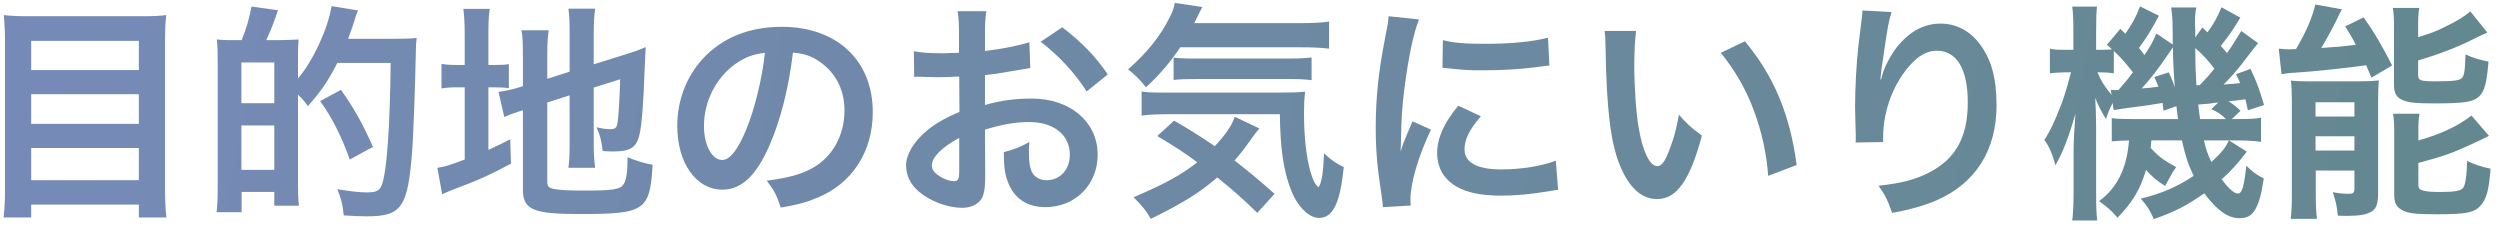 <svg width="250" height="23" viewBox="0 0 250 23" fill="none" xmlns="http://www.w3.org/2000/svg">
<path d="M228.151 7.419L227.875 4.866C228.174 4.912 228.772 4.935 228.979 4.935C229.025 4.935 229.117 4.935 229.255 4.912C229.324 4.912 229.462 4.912 229.6 4.912C230.635 3.141 231.21 1.807 231.532 0.45L234.2 0.933C234.016 1.232 233.924 1.439 233.763 1.784C233.487 2.382 232.659 3.923 232.13 4.797C233.602 4.705 234.154 4.659 235.58 4.475C235.166 3.67 235.028 3.463 234.522 2.635L236.362 1.738C237.42 3.21 238.11 4.406 239.214 6.545L237.144 7.764C236.891 7.166 236.776 6.89 236.615 6.522C235.143 6.752 231.233 7.166 229.646 7.258C229.071 7.281 228.496 7.35 228.151 7.419ZM241.813 2.658V3.716C243.009 3.348 243.584 3.141 244.366 2.75C245.654 2.129 246.321 1.738 247.034 1.14L248.736 3.256C248.253 3.463 248.253 3.463 247.126 4.015C245.654 4.751 243.86 5.441 241.813 6.039V7.488C241.813 8.04 242.02 8.132 243.469 8.132C245.332 8.132 245.861 8.063 246.16 7.833C246.413 7.603 246.505 7.143 246.551 5.441C247.333 5.809 248.046 6.016 248.851 6.154C248.667 8.316 248.46 9.098 247.931 9.627C247.333 10.202 246.459 10.34 243.446 10.34C241.606 10.34 240.893 10.271 240.295 10.018C239.651 9.765 239.398 9.328 239.398 8.5V2.773C239.398 1.899 239.375 1.324 239.283 0.795H241.928C241.836 1.301 241.813 1.761 241.813 2.658ZM241.836 13.284V14.043C244.044 13.422 245.7 12.663 247.149 11.559L248.897 13.583C248.23 13.951 245.976 14.963 245.263 15.239C244.136 15.653 243.906 15.722 241.836 16.297V18.459C241.836 18.85 241.974 18.988 242.411 19.08C242.779 19.172 243.216 19.195 244.044 19.195C245.562 19.195 246.137 19.08 246.344 18.735C246.551 18.436 246.689 17.424 246.712 16.09C247.402 16.435 248.23 16.711 249.058 16.872C248.897 19.034 248.644 19.908 248.046 20.575C247.425 21.265 246.62 21.426 243.722 21.426C241.468 21.426 240.732 21.334 240.134 20.966C239.605 20.644 239.421 20.23 239.421 19.471V13.422C239.421 12.364 239.398 11.927 239.306 11.375H241.951C241.859 11.858 241.836 12.272 241.836 13.284ZM229.186 19.379V10.179C229.186 9.374 229.163 8.753 229.094 8.063C229.6 8.109 230.014 8.132 230.75 8.132H235.81C236.753 8.132 237.282 8.109 237.88 8.04C237.834 8.684 237.811 9.052 237.811 10.202V19.356C237.811 20.345 237.627 20.874 237.167 21.15C236.684 21.449 235.948 21.587 234.752 21.587C234.545 21.587 234.2 21.587 233.786 21.564C233.717 20.759 233.579 20.115 233.28 19.218C233.717 19.31 234.315 19.379 234.821 19.379C235.304 19.379 235.396 19.31 235.442 18.965V17.056H231.578V19.333C231.578 20.414 231.601 21.15 231.693 21.886H229.071C229.163 21.104 229.186 20.506 229.186 19.379ZM231.555 10.225V11.651H235.442V10.225H231.555ZM231.555 13.629V15.055H235.442V13.629H231.555Z" fill="url(#paint0_linear_4318_1093)"/>
<path d="M222.148 0.726L224.034 1.761C223.298 2.98 222.976 3.463 222.079 4.59C222.355 4.889 222.401 4.958 222.7 5.303C223.183 4.636 223.39 4.291 224.126 3.095L225.805 4.314C225.322 4.912 225.322 4.912 224.195 6.384C223.574 7.166 223.068 7.741 222.355 8.454C223.045 8.408 223.297 8.385 224.01 8.316C223.872 7.948 223.804 7.81 223.597 7.419L225.046 6.89C225.621 8.086 225.874 8.707 226.403 10.501L224.793 11.03C224.678 10.524 224.632 10.363 224.54 9.926C224.08 9.995 223.528 10.064 222.861 10.133C223.39 10.478 223.436 10.501 224.057 11.076L223.183 11.904H223.689C225.069 11.904 225.483 11.881 226.104 11.766V14.181C225.414 14.089 224.586 14.043 223.689 14.043H222.907L224.678 15.17C223.781 16.343 223.137 17.056 222.171 17.93C222.838 18.85 223.436 19.356 223.781 19.356C224.195 19.356 224.402 18.712 224.632 16.573C225.184 17.148 225.736 17.539 226.38 17.838C226.127 19.517 225.874 20.414 225.437 21.081C225.115 21.587 224.654 21.817 223.941 21.817C222.791 21.817 221.733 21.058 220.423 19.333C218.767 20.506 217.455 21.196 215.385 21.909C214.994 21.035 214.765 20.644 214.075 19.862C216.145 19.356 217.617 18.735 219.365 17.585C218.836 16.504 218.559 15.676 218.191 14.043H215.133C215.11 14.411 215.11 14.503 215.064 14.779C215.823 15.63 216.421 16.067 217.617 16.711C217.318 17.125 217.179 17.355 216.995 17.723C216.673 18.298 216.673 18.298 216.512 18.597C215.753 18.137 215.156 17.631 214.604 16.987C214.006 18.988 213.247 20.23 211.752 21.771C211.108 21.035 210.831 20.782 209.911 20.115C211.728 18.758 212.672 16.872 212.902 14.043C212.051 14.066 211.636 14.089 211.176 14.135V11.812C211.728 11.881 212.096 11.904 213.062 11.904H217.801C217.709 11.237 217.686 11.053 217.64 10.616L216.352 11.076C216.306 10.685 216.283 10.547 216.26 10.294C215.662 10.386 215.271 10.455 214.65 10.547C212.879 10.777 211.683 10.938 211.361 11.007L211.269 10.294C210.924 10.961 210.786 11.306 210.602 11.904C210.165 11.214 209.843 10.593 209.521 9.788C209.567 10.432 209.613 11.789 209.613 12.594V19.218C209.613 20.644 209.636 21.449 209.728 22.047H207.221C207.313 21.403 207.359 20.414 207.359 19.218V15.17C207.359 14.135 207.405 13.307 207.543 11.375C206.853 13.79 206.255 15.308 205.542 16.527C205.266 15.469 204.921 14.641 204.438 13.997C205.059 13.008 205.427 12.272 206.163 10.34C206.393 9.742 206.576 9.19 207.105 7.235H206.553C205.978 7.235 205.404 7.281 204.99 7.327V4.866C205.381 4.958 205.725 4.981 206.553 4.981H207.336V3.072C207.336 1.968 207.313 1.255 207.221 0.657H209.704C209.635 1.209 209.613 1.83 209.613 3.049V4.981H210.027C210.51 4.981 210.924 4.958 211.2 4.935C211.039 4.774 210.946 4.705 210.693 4.475L212.027 2.888L212.534 3.371C213.247 2.359 213.638 1.623 214.006 0.634L215.892 1.577C215.156 2.957 214.719 3.67 213.891 4.797C214.121 5.073 214.213 5.188 214.443 5.51C215.064 4.567 215.225 4.314 215.639 3.348L217.271 4.452C217.271 3.992 217.271 3.601 217.271 3.371C217.248 1.784 217.226 1.439 217.111 0.749H219.641C219.526 1.186 219.503 1.577 219.503 2.29C219.503 2.359 219.502 2.658 219.525 3.026C219.525 3.187 219.525 3.44 219.525 3.739L220.239 2.75C220.515 3.003 220.676 3.164 220.745 3.233C221.366 2.405 221.78 1.646 222.148 0.726ZM221.435 6.867C220.837 6.062 220.284 5.464 219.525 4.797C219.548 6.89 219.549 6.89 219.641 8.523C219.779 8.523 219.825 8.523 219.963 8.523C220.86 7.58 220.86 7.58 221.435 6.867ZM221.135 10.915L221.826 10.248C221.618 10.271 221.481 10.294 221.389 10.294C220.998 10.363 220.998 10.363 220.4 10.409C220.377 10.409 220.147 10.432 219.825 10.455C219.871 10.984 219.893 11.053 220.008 11.904H222.585C222.079 11.398 221.779 11.214 221.135 10.915ZM211.383 5.096V7.327C210.808 7.258 210.556 7.235 210.073 7.235H209.751C210.096 8.086 210.464 8.661 211.154 9.489L211.085 8.983C211.246 9.006 211.338 9.006 211.43 9.006C211.545 9.006 211.66 9.006 211.844 9.006C212.626 8.109 212.879 7.787 213.293 7.235C212.603 6.338 212.119 5.786 211.383 5.096ZM222.883 14.043H220.4C220.584 14.894 220.744 15.354 221.135 16.205C222.216 15.193 222.538 14.802 222.883 14.043ZM215.432 7.695L216.881 7.235C217.203 7.948 217.318 8.224 217.479 8.753C217.341 6.821 217.295 5.763 217.295 4.728C217.019 5.119 216.949 5.234 216.788 5.464C215.937 6.752 214.926 8.04 214.167 8.845C215.064 8.776 215.064 8.776 215.846 8.661C215.685 8.293 215.639 8.155 215.432 7.695Z" fill="url(#paint1_linear_4318_1093)"/>
<path d="M186.244 1.048L189.165 1.209C188.889 1.991 188.774 2.589 188.337 5.648C188.176 6.614 188.084 7.396 188.038 7.948H188.107C188.153 7.81 188.153 7.81 188.245 7.442C188.475 6.637 189.073 5.51 189.694 4.705C190.959 3.141 192.385 2.359 194.064 2.359C195.628 2.359 197.008 3.095 197.997 4.429C199.147 5.97 199.653 7.833 199.653 10.547C199.653 14.986 197.583 18.298 193.719 20C192.546 20.529 190.936 20.989 189.211 21.288C188.751 19.977 188.498 19.471 187.854 18.574C190.154 18.321 191.488 17.976 192.891 17.263C195.559 15.906 196.778 13.721 196.778 10.225C196.778 6.913 195.674 5.073 193.696 5.073C192.822 5.073 192.017 5.464 191.212 6.292C189.418 8.155 188.314 10.984 188.314 13.721C188.314 13.836 188.314 13.997 188.314 14.204L185.554 14.25C185.577 14.112 185.577 13.997 185.577 13.951C185.577 13.859 185.577 13.721 185.577 13.514C185.554 12.847 185.508 11.145 185.508 10.685C185.508 8.822 185.646 6.269 185.83 4.682L186.175 1.83C186.221 1.439 186.244 1.347 186.244 1.048Z" fill="url(#paint2_linear_4318_1093)"/>
<path d="M160.461 3.095H163.612C163.497 3.946 163.428 5.073 163.428 6.591C163.428 8.592 163.612 11.352 163.865 12.755C164.256 15.147 164.992 16.619 165.728 16.619C166.073 16.619 166.395 16.274 166.671 15.63C167.223 14.388 167.637 13.008 167.89 11.467C168.695 12.387 169.063 12.732 170.19 13.56C168.994 18.045 167.66 19.908 165.705 19.908C164.164 19.908 162.922 18.781 162.002 16.573C161.059 14.273 160.645 10.938 160.553 4.567C160.53 3.762 160.53 3.601 160.461 3.095ZM172.076 5.28L174.491 4.13C177.389 7.603 178.999 11.444 179.666 16.504L176.814 17.585C176.676 15.423 176.147 13.031 175.342 10.938C174.56 8.845 173.456 6.982 172.076 5.28Z" fill="url(#paint3_linear_4318_1093)"/>
<path d="M141.07 20.552L138.287 20.713C138.264 20.299 138.241 20.161 138.172 19.632C137.735 16.849 137.574 15.078 137.574 12.755C137.574 9.788 137.85 7.166 138.517 3.762C138.77 2.474 138.816 2.244 138.862 1.623L141.898 1.945C141.346 3.302 140.817 5.878 140.449 8.822C140.219 10.547 140.127 11.904 140.104 13.905C140.104 14.411 140.081 14.595 140.058 15.17C140.311 14.365 140.357 14.204 141.254 12.134L143.094 12.962C141.829 15.63 141.047 18.298 141.047 19.931C141.047 20.069 141.047 20.253 141.07 20.552ZM144.244 6.775L144.29 4.015C145.325 4.291 146.544 4.383 148.545 4.383C151.098 4.383 153.283 4.176 154.801 3.762L154.939 6.545C154.755 6.568 154.41 6.614 153.306 6.752C151.834 6.936 150.086 7.028 148.384 7.028C146.705 7.028 146.682 7.028 144.244 6.775ZM145.831 10.57L148.085 11.628C146.935 12.962 146.452 13.951 146.452 14.94C146.452 16.251 147.717 16.941 150.109 16.941C152.133 16.941 154.134 16.619 155.583 16.067L155.813 18.988C155.491 19.011 155.399 19.034 154.87 19.126C153.03 19.425 151.627 19.563 150.109 19.563C147.257 19.563 145.417 18.919 144.405 17.562C143.968 16.987 143.715 16.136 143.715 15.308C143.715 13.813 144.405 12.272 145.831 10.57Z" fill="url(#paint4_linear_4318_1093)"/>
<path d="M130.032 4.728H118.026C117.014 6.246 116.002 7.419 114.599 8.73C114.001 7.971 113.518 7.488 112.805 6.936C114.76 5.211 116.025 3.624 116.968 1.738C117.267 1.163 117.405 0.772 117.474 0.289L120.234 0.703C120.027 1.094 120.027 1.094 119.429 2.313H130.032C131.343 2.313 132.148 2.267 132.907 2.152V4.866C132.148 4.774 131.251 4.728 130.032 4.728ZM127.456 19.379L125.731 21.288C124.351 19.954 123.316 19.011 121.729 17.746C119.958 19.264 118.394 20.253 115.082 21.886C114.622 21.081 114.277 20.644 113.357 19.724C116.485 18.39 118.049 17.539 119.728 16.228C118.325 15.193 117.543 14.687 115.726 13.606L117.405 12.065C119.084 13.031 119.843 13.514 121.476 14.618C122.557 13.468 123.201 12.525 123.477 11.674L125.938 12.847C125.708 13.1 125.455 13.445 124.949 14.135C124.397 14.917 124.029 15.4 123.454 16.044C124.857 17.148 126.007 18.091 127.456 19.379ZM127.985 11.421H116.807C115.611 11.421 114.852 11.467 114.162 11.559V9.144C114.691 9.236 115.243 9.259 116.14 9.259H127.824C129.342 9.259 129.825 9.236 130.515 9.167C130.423 9.903 130.4 10.501 130.4 11.26C130.4 13.698 130.63 15.699 131.044 17.171C131.32 18.068 131.458 18.367 131.849 18.735C132.171 18.298 132.332 17.217 132.401 15.331C133.16 16.044 133.62 16.343 134.379 16.711C134.011 20.322 133.298 21.794 131.895 21.794C130.86 21.794 129.687 20.598 129.043 18.85C128.33 16.964 128.031 14.802 127.985 11.421ZM117.359 7.994V5.763C117.658 5.809 118.394 5.855 119.084 5.855H128.721C129.871 5.855 130.653 5.809 131.159 5.74V8.017C130.469 7.925 129.871 7.902 128.721 7.902H119.544C118.601 7.902 117.98 7.925 117.359 7.994Z" fill="url(#paint5_linear_4318_1093)"/>
<path d="M98.498 12.962L98.521 17.493C98.521 18.436 98.475 18.988 98.337 19.448C98.13 20.253 97.302 20.782 96.221 20.782C94.772 20.782 93.024 20.138 91.874 19.149C91.046 18.436 90.609 17.539 90.609 16.55C90.609 15.469 91.322 14.25 92.587 13.146C93.415 12.433 94.427 11.835 95.945 11.191L95.922 7.649C95.738 7.649 95.738 7.649 94.979 7.695C94.634 7.718 94.312 7.718 93.737 7.718C93.392 7.718 92.748 7.695 92.472 7.695C92.173 7.672 91.966 7.672 91.897 7.672C91.805 7.672 91.621 7.672 91.414 7.695L91.391 5.119C92.035 5.257 92.955 5.326 94.174 5.326C94.404 5.326 94.657 5.326 94.979 5.303C95.531 5.28 95.646 5.28 95.899 5.28V3.762C95.899 2.451 95.876 1.853 95.761 1.117H98.636C98.521 1.853 98.498 2.336 98.498 3.624V5.096C100.223 4.889 101.764 4.59 102.937 4.222L103.029 6.798C102.615 6.867 102.178 6.936 100.591 7.212C99.832 7.35 99.372 7.419 98.498 7.511V10.501C100.062 10.041 101.511 9.857 103.19 9.857C107.031 9.857 109.768 12.203 109.768 15.469C109.768 18.459 107.537 20.713 104.547 20.713C102.684 20.713 101.373 19.816 100.775 18.16C100.476 17.378 100.384 16.619 100.384 15.216C101.557 14.894 101.948 14.733 102.937 14.204C102.891 14.641 102.891 14.848 102.891 15.216C102.891 16.182 102.983 16.803 103.213 17.24C103.466 17.723 104.018 18.022 104.662 18.022C106.019 18.022 106.985 16.941 106.985 15.469C106.985 13.491 105.375 12.203 102.914 12.203C101.534 12.203 100.131 12.456 98.498 12.962ZM95.922 17.148V13.79C94.197 14.71 93.185 15.722 93.185 16.55C93.185 16.941 93.415 17.286 93.944 17.608C94.404 17.93 94.979 18.114 95.416 18.114C95.807 18.114 95.922 17.907 95.922 17.148ZM110.78 7.442L108.664 9.144C107.514 7.327 105.835 5.51 104.064 4.176L106.226 2.727C108.227 4.268 109.561 5.648 110.78 7.442Z" fill="url(#paint6_linear_4318_1093)"/>
<path d="M79.296 5.257C78.859 8.868 78.054 12.042 76.904 14.641C75.593 17.608 74.121 18.965 72.235 18.965C69.613 18.965 67.727 16.297 67.727 12.594C67.727 10.064 68.624 7.695 70.257 5.901C72.189 3.785 74.903 2.681 78.169 2.681C83.689 2.681 87.277 6.039 87.277 11.214C87.277 15.193 85.207 18.367 81.688 19.793C80.584 20.253 79.687 20.483 78.077 20.759C77.686 19.54 77.41 19.034 76.674 18.068C78.79 17.792 80.17 17.424 81.251 16.803C83.252 15.699 84.448 13.514 84.448 11.053C84.448 8.845 83.459 7.051 81.619 5.947C80.906 5.533 80.308 5.349 79.296 5.257ZM76.49 5.28C75.294 5.418 74.466 5.74 73.523 6.407C71.591 7.787 70.395 10.156 70.395 12.617C70.395 14.503 71.2 15.998 72.212 15.998C72.971 15.998 73.753 15.032 74.581 13.054C75.455 10.984 76.214 7.879 76.49 5.28Z" fill="url(#paint7_linear_4318_1093)"/>
<path d="M54.728 10.248V18.183C54.728 18.643 54.889 18.804 55.395 18.896C55.993 19.011 56.844 19.057 58.523 19.057C61.26 19.057 61.996 18.942 62.341 18.459C62.617 18.068 62.755 17.286 62.755 15.722C63.491 16.044 64.48 16.343 65.262 16.481C64.986 21.081 64.503 21.403 57.948 21.403C53.302 21.403 52.29 20.966 52.29 18.942V11.03C52.083 11.099 51.922 11.145 51.83 11.168C51.14 11.398 50.887 11.49 50.427 11.697L49.852 9.19C50.496 9.098 51.301 8.937 52.083 8.684L52.29 8.615V5.464C52.29 4.36 52.267 3.785 52.152 3.026H54.866C54.774 3.762 54.728 4.429 54.728 5.372V7.879L56.959 7.166V3.164C56.959 2.106 56.936 1.623 56.844 0.864H59.512C59.42 1.623 59.374 2.359 59.374 3.21V6.43L62.686 5.395C63.583 5.119 63.951 4.981 64.572 4.705C64.526 5.717 64.503 5.878 64.457 7.12C64.342 10.363 64.181 12.456 63.951 13.445C63.652 14.756 63.031 15.147 61.352 15.147C61.053 15.147 60.846 15.147 60.271 15.101C60.156 14.112 59.995 13.445 59.65 12.732C60.179 12.847 60.593 12.916 60.938 12.916C61.513 12.916 61.651 12.824 61.743 12.341C61.858 11.582 61.95 10.156 62.019 7.925L59.374 8.753V14.48C59.374 15.423 59.42 16.067 59.512 16.78H56.844C56.936 15.998 56.959 15.492 56.959 14.411V9.535L54.728 10.248ZM46.471 6.499V3.532C46.471 2.336 46.425 1.6 46.333 0.887H48.978C48.863 1.623 48.84 2.267 48.84 3.555V6.499H49.346C50.197 6.499 50.519 6.476 50.887 6.407V8.822C50.404 8.753 49.99 8.73 49.277 8.73H48.84V14.986C49.737 14.572 49.99 14.457 51.025 13.928L51.094 16.366C49.001 17.493 47.759 18.045 45.413 18.919C44.769 19.172 44.562 19.264 44.217 19.425L43.734 16.78C44.424 16.688 45.091 16.481 46.471 15.952V8.73H45.942C45.068 8.73 44.7 8.753 44.148 8.845V6.384C44.654 6.476 45.045 6.499 45.942 6.499H46.471Z" fill="url(#paint8_linear_4318_1093)"/>
<path d="M23.703 4.015H24.163C24.623 2.888 24.922 1.876 25.152 0.657L27.797 1.025C27.337 2.382 27.13 2.911 26.624 4.015H27.889C29.016 3.992 29.683 3.969 29.867 3.946C29.844 4.13 29.844 4.13 29.821 4.636C29.821 4.682 29.798 4.751 29.798 5.924V7.856C31.293 6.108 32.811 2.842 33.156 0.611L35.801 1.048C35.663 1.37 35.617 1.485 35.479 1.945C35.387 2.29 35.019 3.348 34.812 3.877H39.711C40.654 3.877 41.206 3.854 41.666 3.785C41.597 4.383 41.597 4.383 41.574 5.602C41.528 8.454 41.321 13.767 41.229 14.94C40.792 20.759 40.194 21.633 36.652 21.633C36.1 21.633 35.525 21.61 34.375 21.541C34.283 20.506 34.122 19.862 33.731 18.919C35.18 19.149 35.962 19.241 36.675 19.241C37.664 19.241 38.009 19.057 38.216 18.39C38.699 16.964 38.998 12.617 39.067 6.292H33.731C32.834 8.063 32.167 9.052 30.787 10.616C30.442 10.11 30.373 10.041 29.798 9.466V18.298C29.798 19.149 29.821 19.931 29.89 20.575H27.429V19.195H24.163V21.219H21.656C21.748 20.529 21.771 19.678 21.771 18.252V6.292C21.771 5.073 21.748 4.544 21.679 3.946C22.07 3.992 22.53 4.015 22.898 4.015H23.703ZM24.14 6.246V10.317H27.429V6.246H24.14ZM24.14 12.548V16.987H27.429V12.548H24.14ZM37.296 14.687L34.973 15.952C34.214 13.744 33.087 11.536 32.006 10.11L34.099 8.983C35.479 10.961 36.192 12.226 37.296 14.687Z" fill="url(#paint9_linear_4318_1093)"/>
<path d="M2.958 1.623H14.159C15.24 1.623 15.93 1.6 16.62 1.508C16.528 2.428 16.505 3.072 16.505 3.877V18.965C16.505 20.138 16.551 20.943 16.643 21.748H13.883V20.46H3.119V21.748H0.359C0.451 20.966 0.497 20.161 0.497 19.149V3.969C0.497 3.072 0.451 2.267 0.382 1.508C1.141 1.6 1.877 1.623 2.958 1.623ZM3.119 7.005H13.883V4.084H3.119V7.005ZM3.119 9.42V12.387H13.883V9.42H3.119ZM3.119 14.802V18.022H13.883V14.802H3.119Z" fill="url(#paint10_linear_4318_1093)"/>
<defs>
<linearGradient id="paint0_linear_4318_1093" x1="-2.999" y1="-17" x2="275.001" y2="35.5" gradientUnits="userSpaceOnUse">
<stop stop-color="#778AB9"/>
<stop offset="1" stop-color="#61888A"/>
</linearGradient>
<linearGradient id="paint1_linear_4318_1093" x1="-3" y1="-17" x2="275" y2="35.5" gradientUnits="userSpaceOnUse">
<stop stop-color="#778AB9"/>
<stop offset="1" stop-color="#61888A"/>
</linearGradient>
<linearGradient id="paint2_linear_4318_1093" x1="-3" y1="-17" x2="275" y2="35.5" gradientUnits="userSpaceOnUse">
<stop stop-color="#778AB9"/>
<stop offset="1" stop-color="#61888A"/>
</linearGradient>
<linearGradient id="paint3_linear_4318_1093" x1="-3" y1="-17" x2="275" y2="35.5" gradientUnits="userSpaceOnUse">
<stop stop-color="#778AB9"/>
<stop offset="1" stop-color="#61888A"/>
</linearGradient>
<linearGradient id="paint4_linear_4318_1093" x1="-3.002" y1="-17" x2="274.998" y2="35.5" gradientUnits="userSpaceOnUse">
<stop stop-color="#778AB9"/>
<stop offset="1" stop-color="#61888A"/>
</linearGradient>
<linearGradient id="paint5_linear_4318_1093" x1="-3" y1="-17" x2="275" y2="35.5" gradientUnits="userSpaceOnUse">
<stop stop-color="#778AB9"/>
<stop offset="1" stop-color="#61888A"/>
</linearGradient>
<linearGradient id="paint6_linear_4318_1093" x1="-3.001" y1="-17" x2="274.999" y2="35.5" gradientUnits="userSpaceOnUse">
<stop stop-color="#778AB9"/>
<stop offset="1" stop-color="#61888A"/>
</linearGradient>
<linearGradient id="paint7_linear_4318_1093" x1="-2.999" y1="-17" x2="275.001" y2="35.5" gradientUnits="userSpaceOnUse">
<stop stop-color="#778AB9"/>
<stop offset="1" stop-color="#61888A"/>
</linearGradient>
<linearGradient id="paint8_linear_4318_1093" x1="-3.002" y1="-17" x2="274.998" y2="35.5" gradientUnits="userSpaceOnUse">
<stop stop-color="#778AB9"/>
<stop offset="1" stop-color="#61888A"/>
</linearGradient>
<linearGradient id="paint9_linear_4318_1093" x1="-3" y1="-17" x2="275" y2="35.5" gradientUnits="userSpaceOnUse">
<stop stop-color="#778AB9"/>
<stop offset="1" stop-color="#61888A"/>
</linearGradient>
<linearGradient id="paint10_linear_4318_1093" x1="-2.999" y1="-17" x2="275.001" y2="35.5" gradientUnits="userSpaceOnUse">
<stop stop-color="#778AB9"/>
<stop offset="1" stop-color="#61888A"/>
</linearGradient>
</defs>
</svg>
